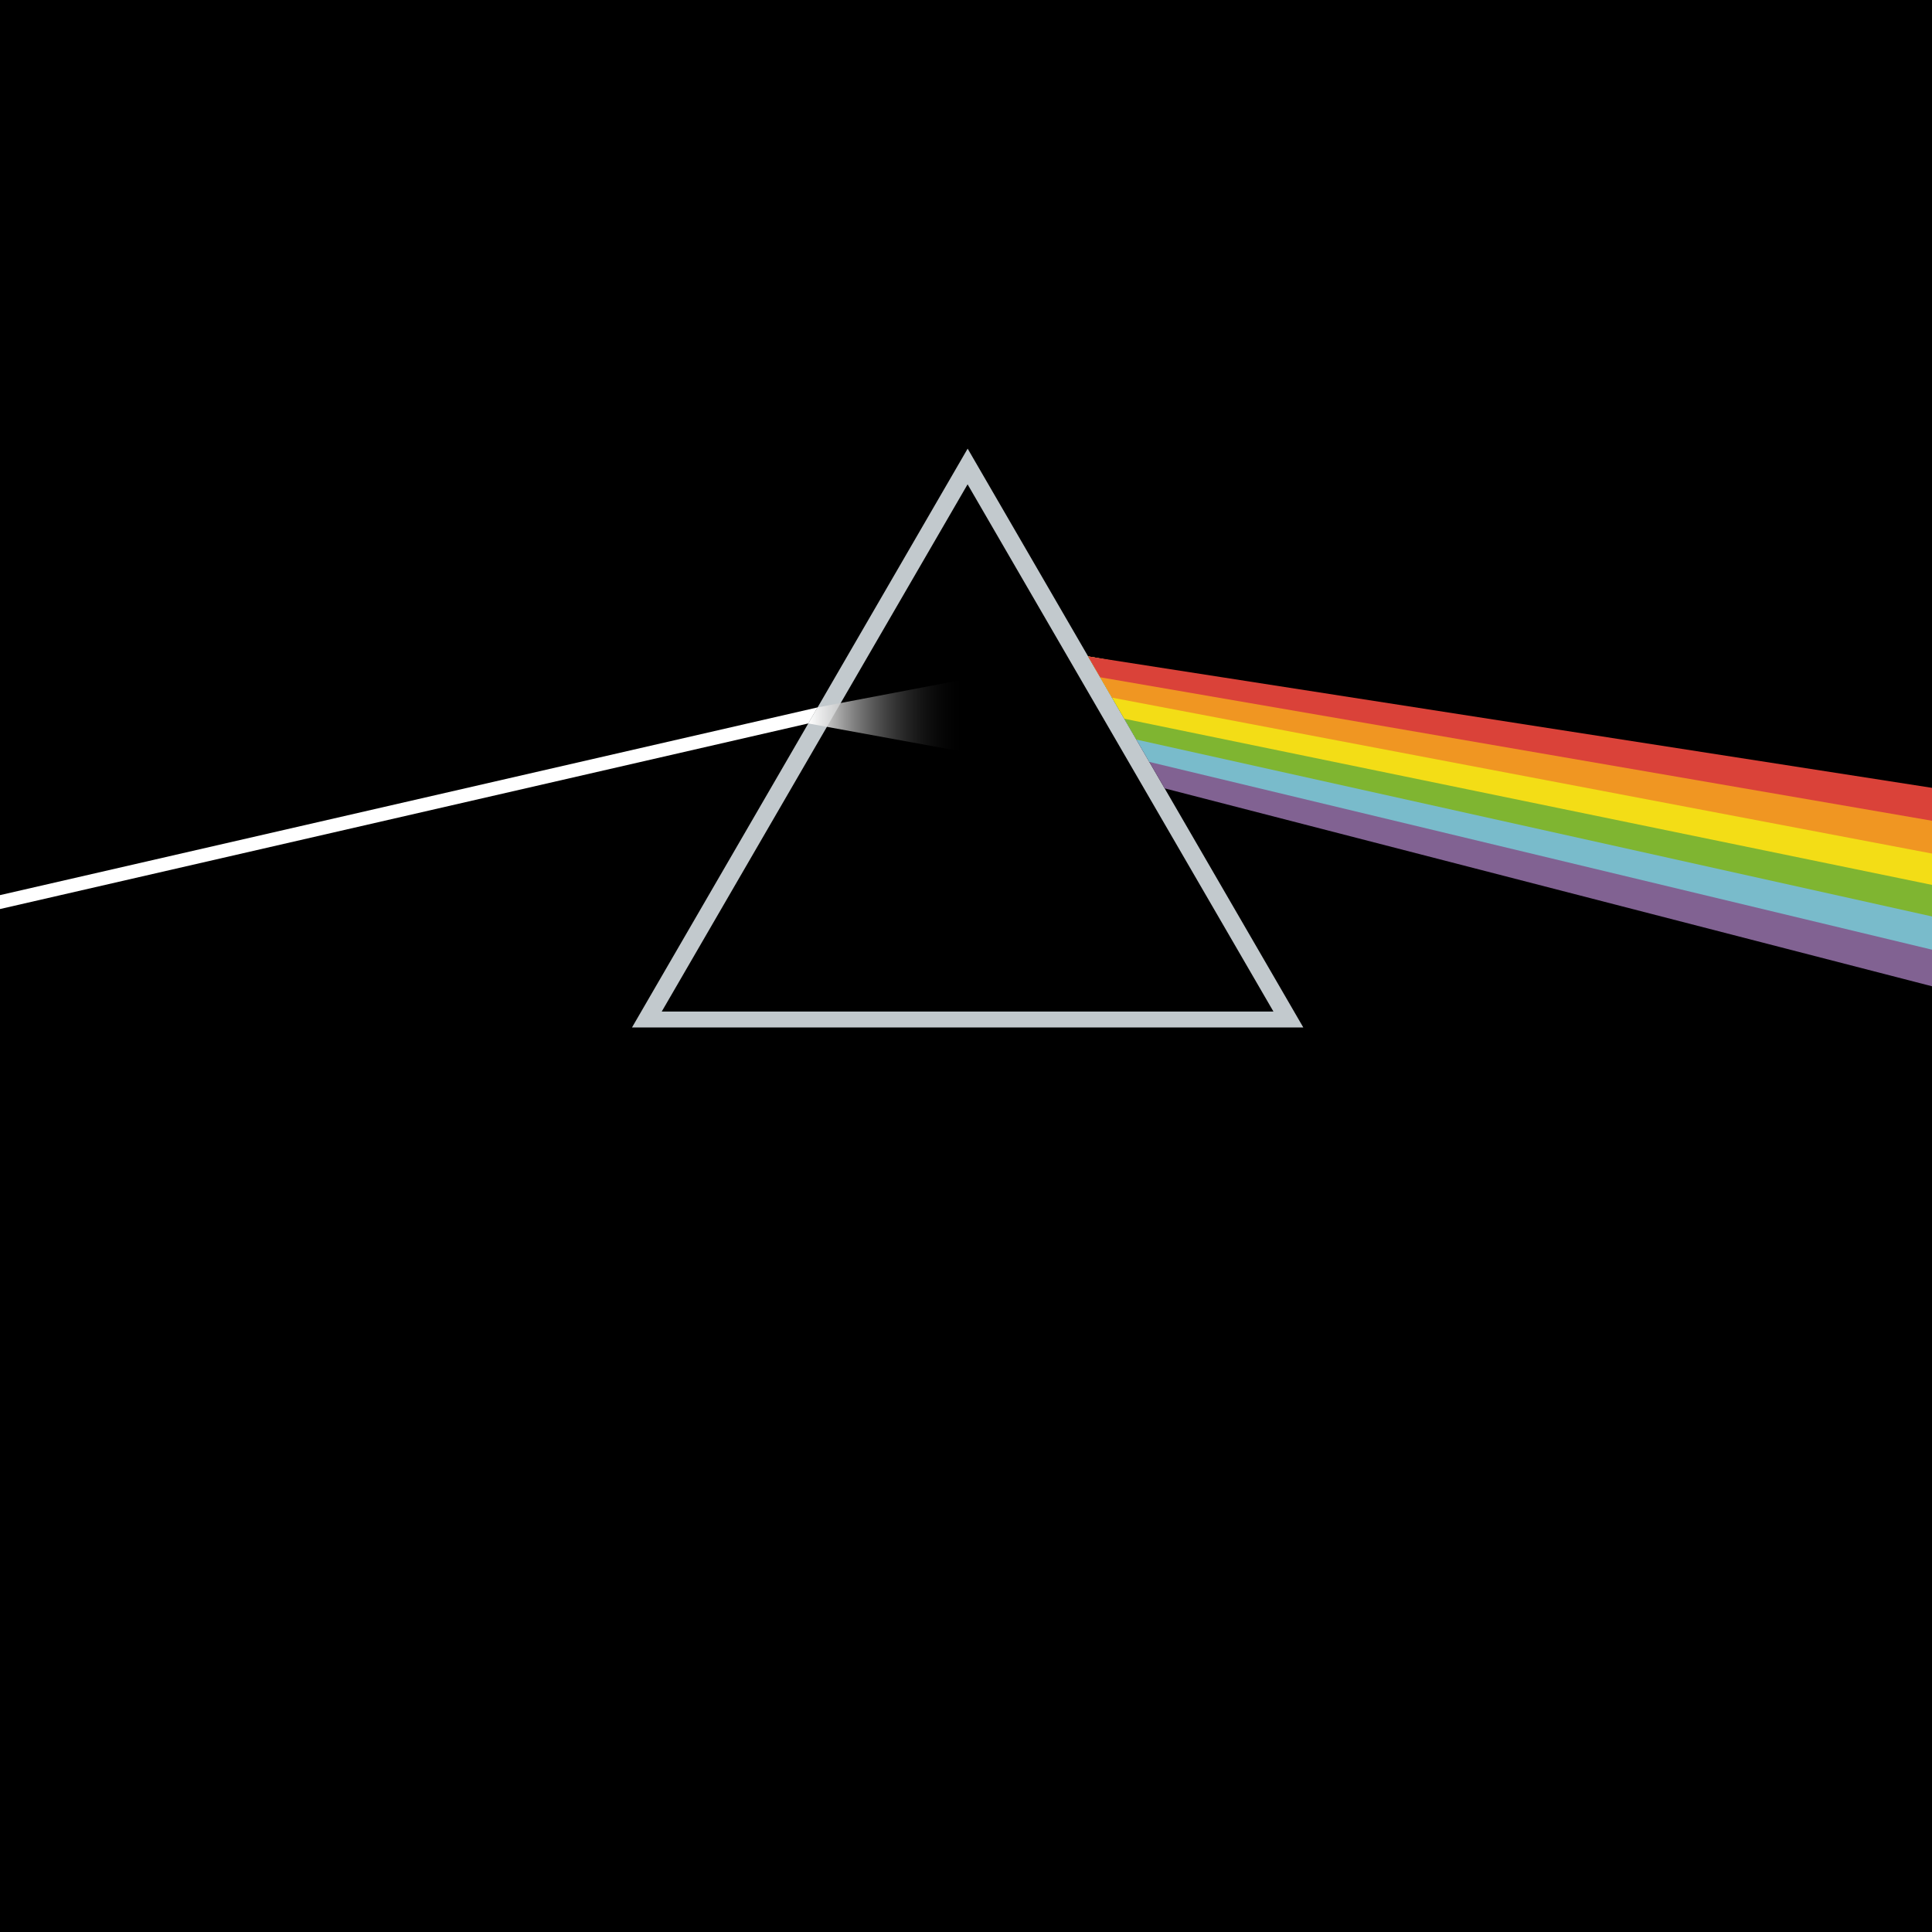 <?xml version="1.0" encoding="UTF-8" standalone="no"?>
<!-- Created with Inkscape (http://www.inkscape.org/) -->

<svg
   width="500mm"
   height="500mm"
   viewBox="0 0 500 500"
   version="1.1"
   id="svg5"
   inkscape:version="1.1.2 (b8e25be833, 2022-02-05)"
   sodipodi:docname="The_Dark_Side_of_the_Moon_Cover.svg"
   xmlns:inkscape="http://www.inkscape.org/namespaces/inkscape"
   xmlns:sodipodi="http://sodipodi.sourceforge.net/DTD/sodipodi-0.dtd"
   xmlns:xlink="http://www.w3.org/1999/xlink"
   xmlns="http://www.w3.org/2000/svg"
   xmlns:svg="http://www.w3.org/2000/svg">
  <sodipodi:namedview
     id="namedview7"
     pagecolor="#ffffff"
     bordercolor="#666666"
     borderopacity="1.0"
     inkscape:pageshadow="2"
     inkscape:pageopacity="0.0"
     inkscape:pagecheckerboard="0"
     inkscape:document-units="mm"
     showgrid="false"
     inkscape:zoom="0.11558817"
     inkscape:cx="3006.363"
     inkscape:cy="670.48384"
     inkscape:window-width="1366"
     inkscape:window-height="706"
     inkscape:window-x="-8"
     inkscape:window-y="-8"
     inkscape:window-maximized="1"
     inkscape:current-layer="layer1" />
  <defs
     id="defs2">
    <linearGradient
       inkscape:collect="always"
       id="linearGradient72873">
      <stop
         style="stop-color:#ffffff;stop-opacity:1"
         offset="0"
         id="stop72869" />
      <stop
         style="stop-color:#000000;stop-opacity:0"
         offset="1"
         id="stop72871" />
    </linearGradient>
    <filter
       inkscape:collect="always"
       style="color-interpolation-filters:sRGB"
       id="filter12094-9"
       x="-0.05"
       y="-0.058"
       width="1.1"
       height="1.116">
      <feGaussianBlur
         inkscape:collect="always"
         stdDeviation="1.353"
         id="feGaussianBlur12096-4" />
    </filter>
    <linearGradient
       inkscape:collect="always"
       xlink:href="#linearGradient72873"
       id="linearGradient72875"
       x1="423.393"
       y1="536.352"
       x2="492.838"
       y2="536.352"
       gradientUnits="userSpaceOnUse"
       gradientTransform="matrix(0.589,0,0,0.589,-22.134,-70.875)" />
  </defs>
  <g
     inkscape:label="Calque 1"
     inkscape:groupmode="layer"
     id="layer1"
     transform="translate(-18.053,-57.805)">
    <rect
       style="opacity:1;fill:#000000;fill-opacity:1;stroke:none;stroke-width:1440.85;stroke-linecap:round;stroke-linejoin:round;paint-order:markers fill stroke"
       id="rect26200"
       width="500"
       height="500"
       x="18.053"
       y="57.805" />
    <path
       id="path54-9"
       style="opacity:1;fill:#c2c9cd;fill-opacity:1;stroke:none;stroke-width:0.589px;stroke-linecap:butt;stroke-linejoin:miter;stroke-opacity:1"
       d="M 268.48,173.912 181.611,323.714 h 173.738 z"
       sodipodi:nodetypes="cccc" />
    <path
       id="path54-4-2"
       style="opacity:1;mix-blend-mode:normal;fill:#000000;fill-opacity:1;stroke:none;stroke-width:0.22px;stroke-linecap:butt;stroke-linejoin:miter;stroke-opacity:1;filter:url(#filter12094-9)"
       d="M 130.549,115.627 98.096,171.591 H 163.001 Z"
       sodipodi:nodetypes="cccc"
       transform="matrix(2.439,0,0,2.438,-49.944,-98.751)" />
    <path
       id="rect1633"
       style="opacity:1;fill:#ffffff;fill-opacity:1;stroke:none;stroke-width:13.501;stroke-linecap:round;stroke-linejoin:round;paint-order:markers fill stroke"
       d="M 229.648,240.876 18.053,289.462 v 3.602 L 227.239,245.03 Z" />
    <path
       id="path2227"
       style="opacity:1;fill:url(#linearGradient72875);fill-opacity:1;stroke:none;stroke-width:0.589px;stroke-linecap:butt;stroke-linejoin:miter;stroke-opacity:1"
       d="m 275.563,232.135 -45.915,8.742 -2.409,4.154 48.324,8.831 z"
       sodipodi:nodetypes="ccccc" />
    <path
       id="path7863-0"
       style="opacity:1;fill:#816292;fill-opacity:1;stroke:none;stroke-width:0.589px;stroke-linecap:butt;stroke-linejoin:miter;stroke-opacity:1"
       d="m 299.661,227.683 19.804,34.15 198.588,51.216 V 266.804 Z" />
    <path
       id="path7931-3"
       style="opacity:1;fill:#79bbcb;fill-opacity:1;stroke:none;stroke-width:0.589px;stroke-linecap:butt;stroke-linejoin:miter;stroke-opacity:1"
       d="m 299.661,227.683 15.835,27.305 202.557,48.593 V 266.804 Z" />
    <path
       id="path8112-1"
       style="opacity:1;fill:#7fb531;fill-opacity:1;stroke:none;stroke-width:0.589px;stroke-linecap:butt;stroke-linejoin:miter;stroke-opacity:1"
       d="m 299.661,227.683 12.48,21.521 205.911,45.775 V 266.804 Z" />
    <path
       id="path8263-6"
       style="opacity:1;fill:#f3dd16;fill-opacity:1;stroke:none;stroke-width:0.589px;stroke-linecap:butt;stroke-linejoin:miter;stroke-opacity:1"
       d="m 301.38,230.648 7.634,13.163 209.038,43.003 v -19.628 z" />
    <path
       id="path8414-1"
       style="opacity:1;fill:#f09622;fill-opacity:1;stroke:none;stroke-width:0.589px;stroke-linecap:butt;stroke-linejoin:miter;stroke-opacity:1"
       d="m 299.661,227.683 6.189,10.673 212.203,40.349 V 266.804 Z" />
    <path
       id="path8583-3"
       style="opacity:1;fill:#da4239;fill-opacity:1;stroke:none;stroke-width:0.589px;stroke-linecap:butt;stroke-linejoin:miter;stroke-opacity:1"
       d="m 299.661,227.683 3.134,5.404 215.258,37.127 v -8.518 z" />
  </g>
</svg>
